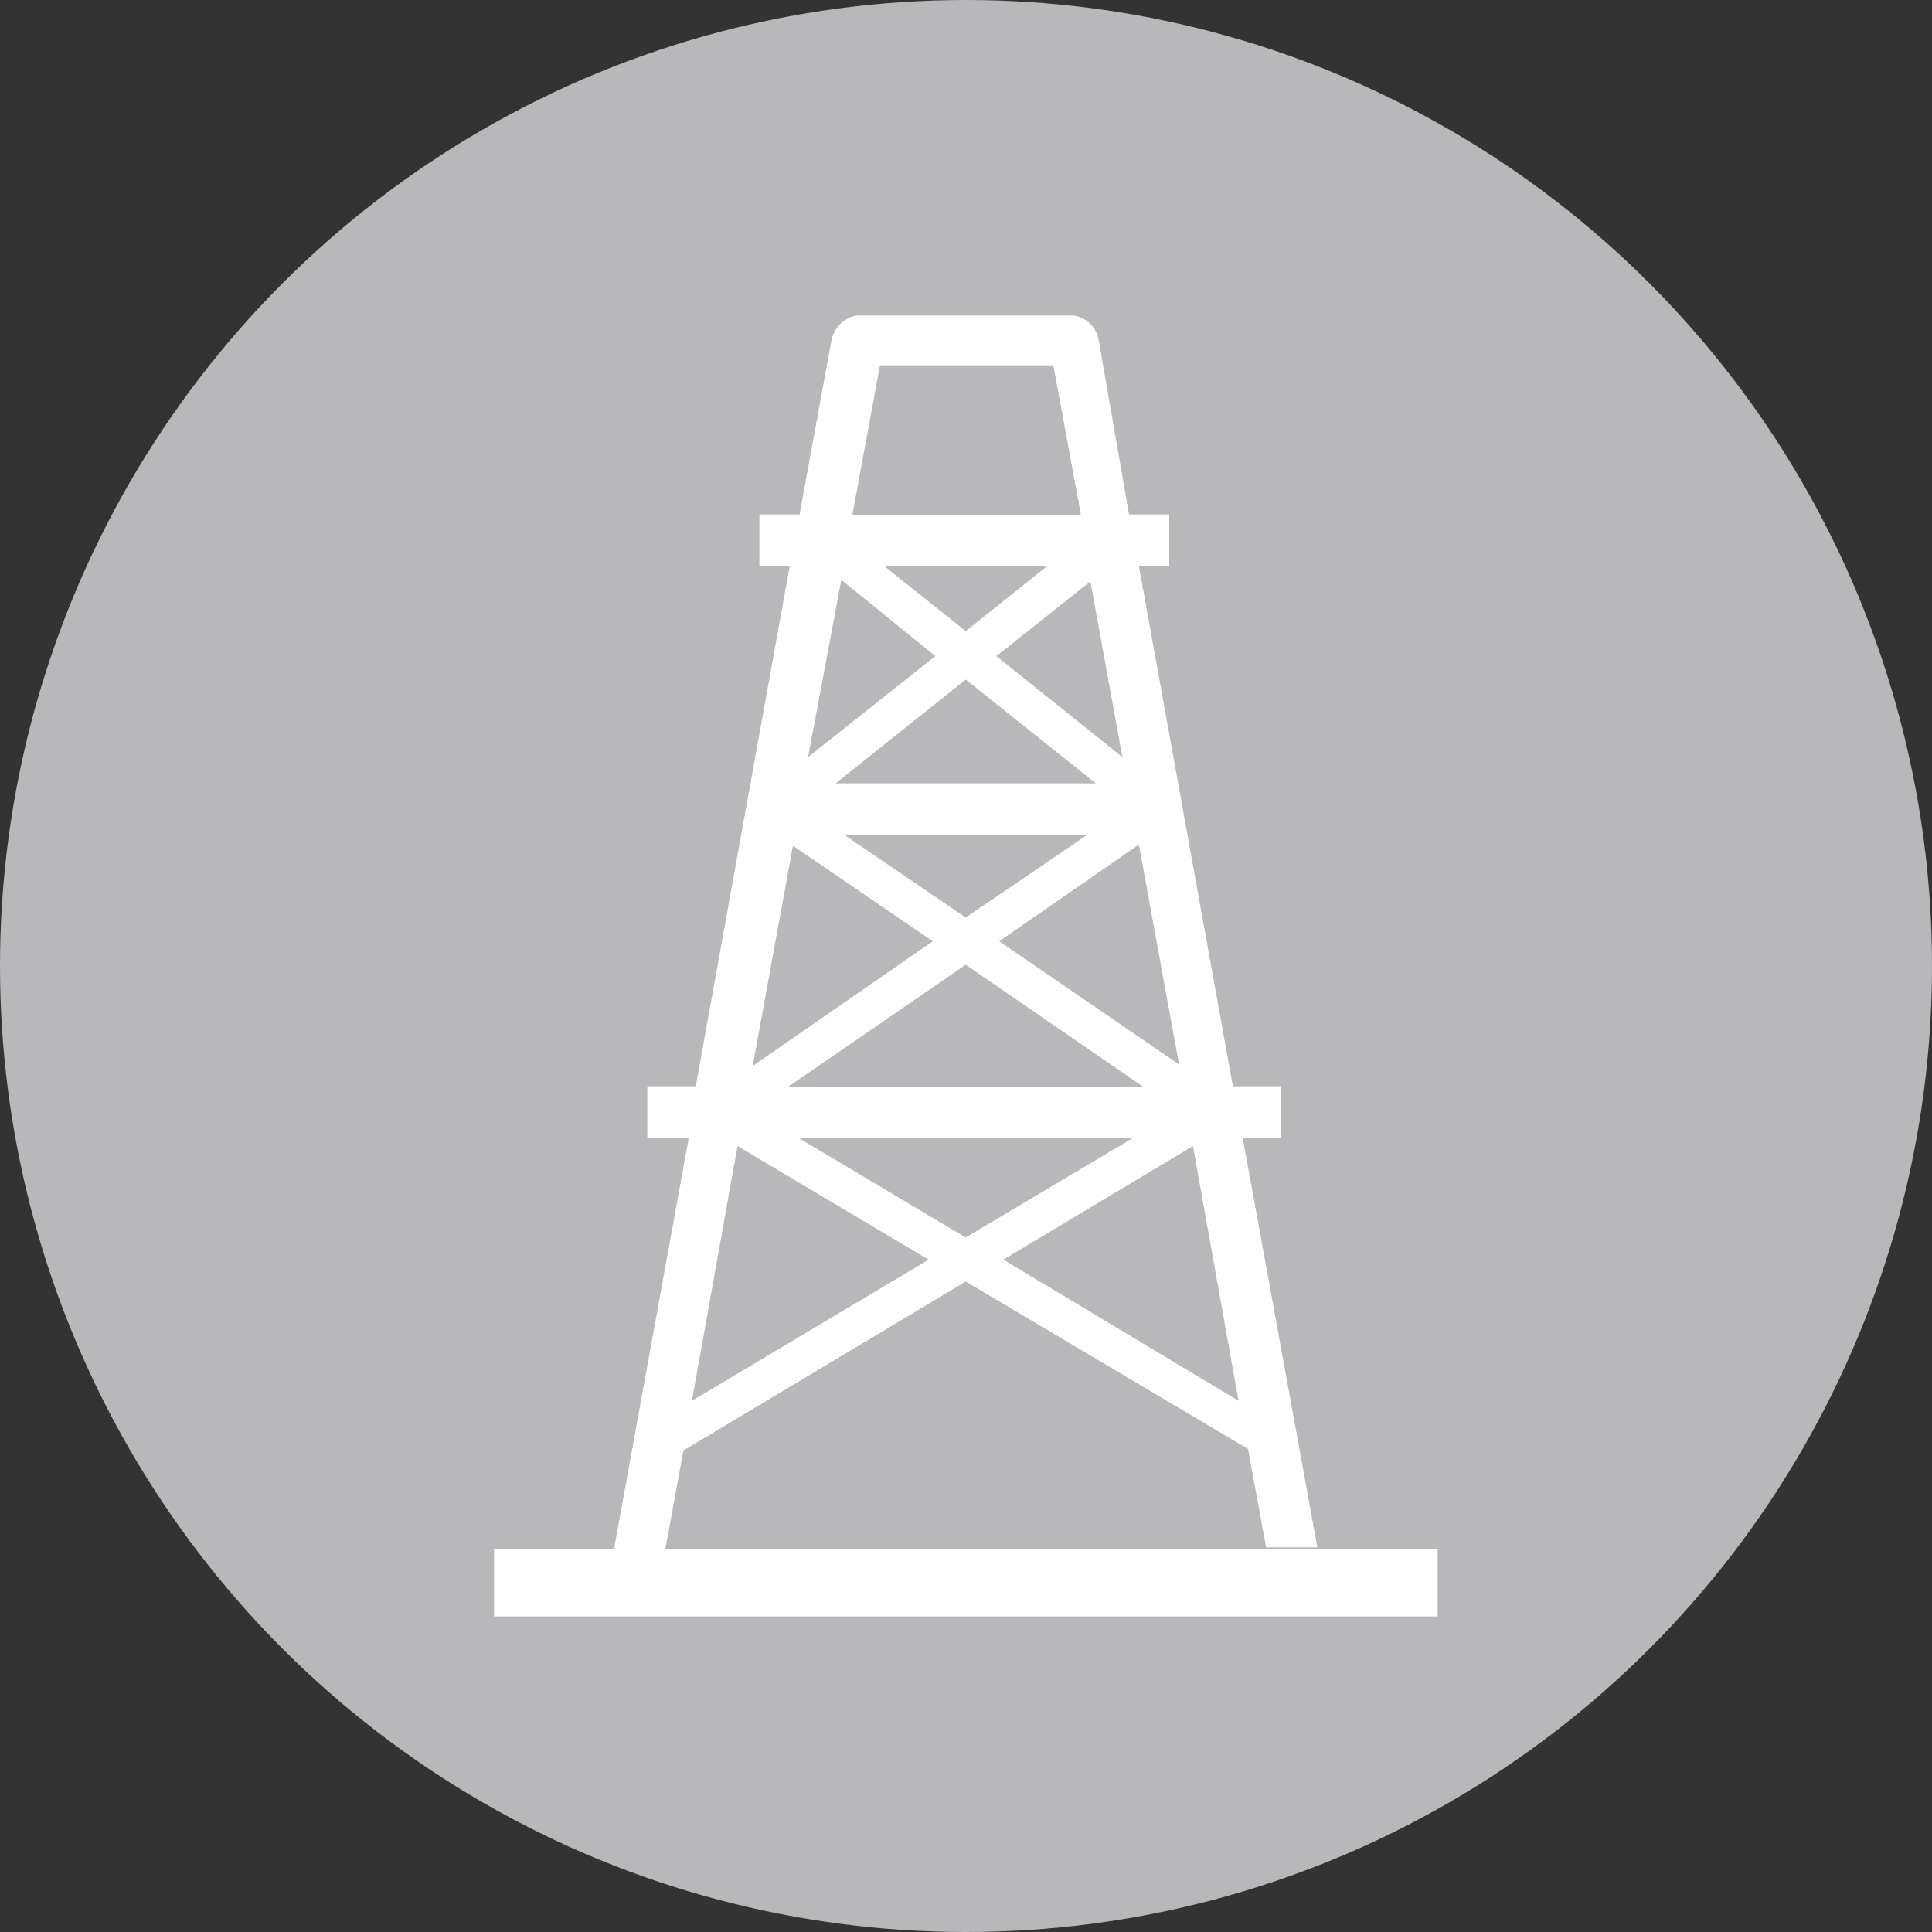 <?xml version="1.0" encoding="UTF-8"?><svg xmlns="http://www.w3.org/2000/svg" xmlns:xlink="http://www.w3.org/1999/xlink" id="Layer_15e660a9875f01" data-name="Layer 1" viewBox="0 0 75 75" aria-hidden="true" width="75px" height="75px">
  <rect x="0" y="0" width="75" height="75" fill="#333333" stroke="none"/>
  <defs><linearGradient class="cerosgradient" data-cerosgradient="true" id="CerosGradient_id074d227c3" gradientUnits="userSpaceOnUse" x1="50%" y1="100%" x2="50%" y2="0%"><stop offset="0%" stop-color="#d1d1d1"/><stop offset="100%" stop-color="#d1d1d1"/></linearGradient><linearGradient/>
    <style>
      .cls-1-5e660a9875f01{
        fill: #fff;
      }

      .cls-2-5e660a9875f01{
        fill: #b8b8ba;
      }

      .cls-3-5e660a9875f01{
        clip-path: url(#clippath5e660a9875f01);
      }

      .cls-4-5e660a9875f01{
        fill: none;
      }
    </style>
    <clipPath id="clippath5e660a9875f01">
      <rect class="cls-4-5e660a9875f01" x="19.18" y="12.25" width="36.63" height="50.51"/>
    </clipPath>
  </defs>
  <circle class="cls-2-5e660a9875f01" cx="37.5" cy="37.5" r="37.5"/>
  <g class="cls-3-5e660a9875f01">
    <path class="cls-1-5e660a9875f01" d="M28.63,44.49l7.42,4.41-9.19,5.48,1.77-9.89Zm2.15-11.66l5.43,3.71-6.99,4.84,1.56-8.54Zm1.88-10.32l3.65,2.96-4.94,3.92,1.29-6.88Zm1.51-8.33h6.72l1.07,5.8h-8.87l1.07-5.8Zm9.4,15.21l-4.89-3.92,3.65-2.9,1.24,6.82Zm.64,3.39l1.56,8.54-6.98-4.78,5.43-3.76Zm3.87,21.6l-9.13-5.48,7.36-4.41,1.77,9.89Zm-3.71-12.2h-13.76l6.88-4.73,6.88,4.73Zm-2.15-9.78l-4.73,3.22-4.73-3.22h9.46Zm-7.9-10.43h6.34l-3.17,2.53-3.17-2.53Zm8.22,8.44h-10.1l5.05-4.03,5.05,4.03Zm-11.55,13.76h13l-6.5,3.87-6.5-3.87Zm-5.16,15.96l.7-3.82,10.96-6.56,10.96,6.5,.7,3.82h1.99l-2.9-15.91h1.5v-1.99h-1.88l-3.65-20.21h1.18v-1.99h-1.56l-1.18-6.77c-.11-.59-.59-.97-1.18-.97h-8.01c-.59,0-1.07,.43-1.18,.97l-1.24,6.77h-1.56v1.99h1.18l-3.65,20.21h-1.88v1.99h1.61l-2.9,15.96h-4.67v2.63H55.82v-2.63H25.84Z"/>
  </g>
</svg>